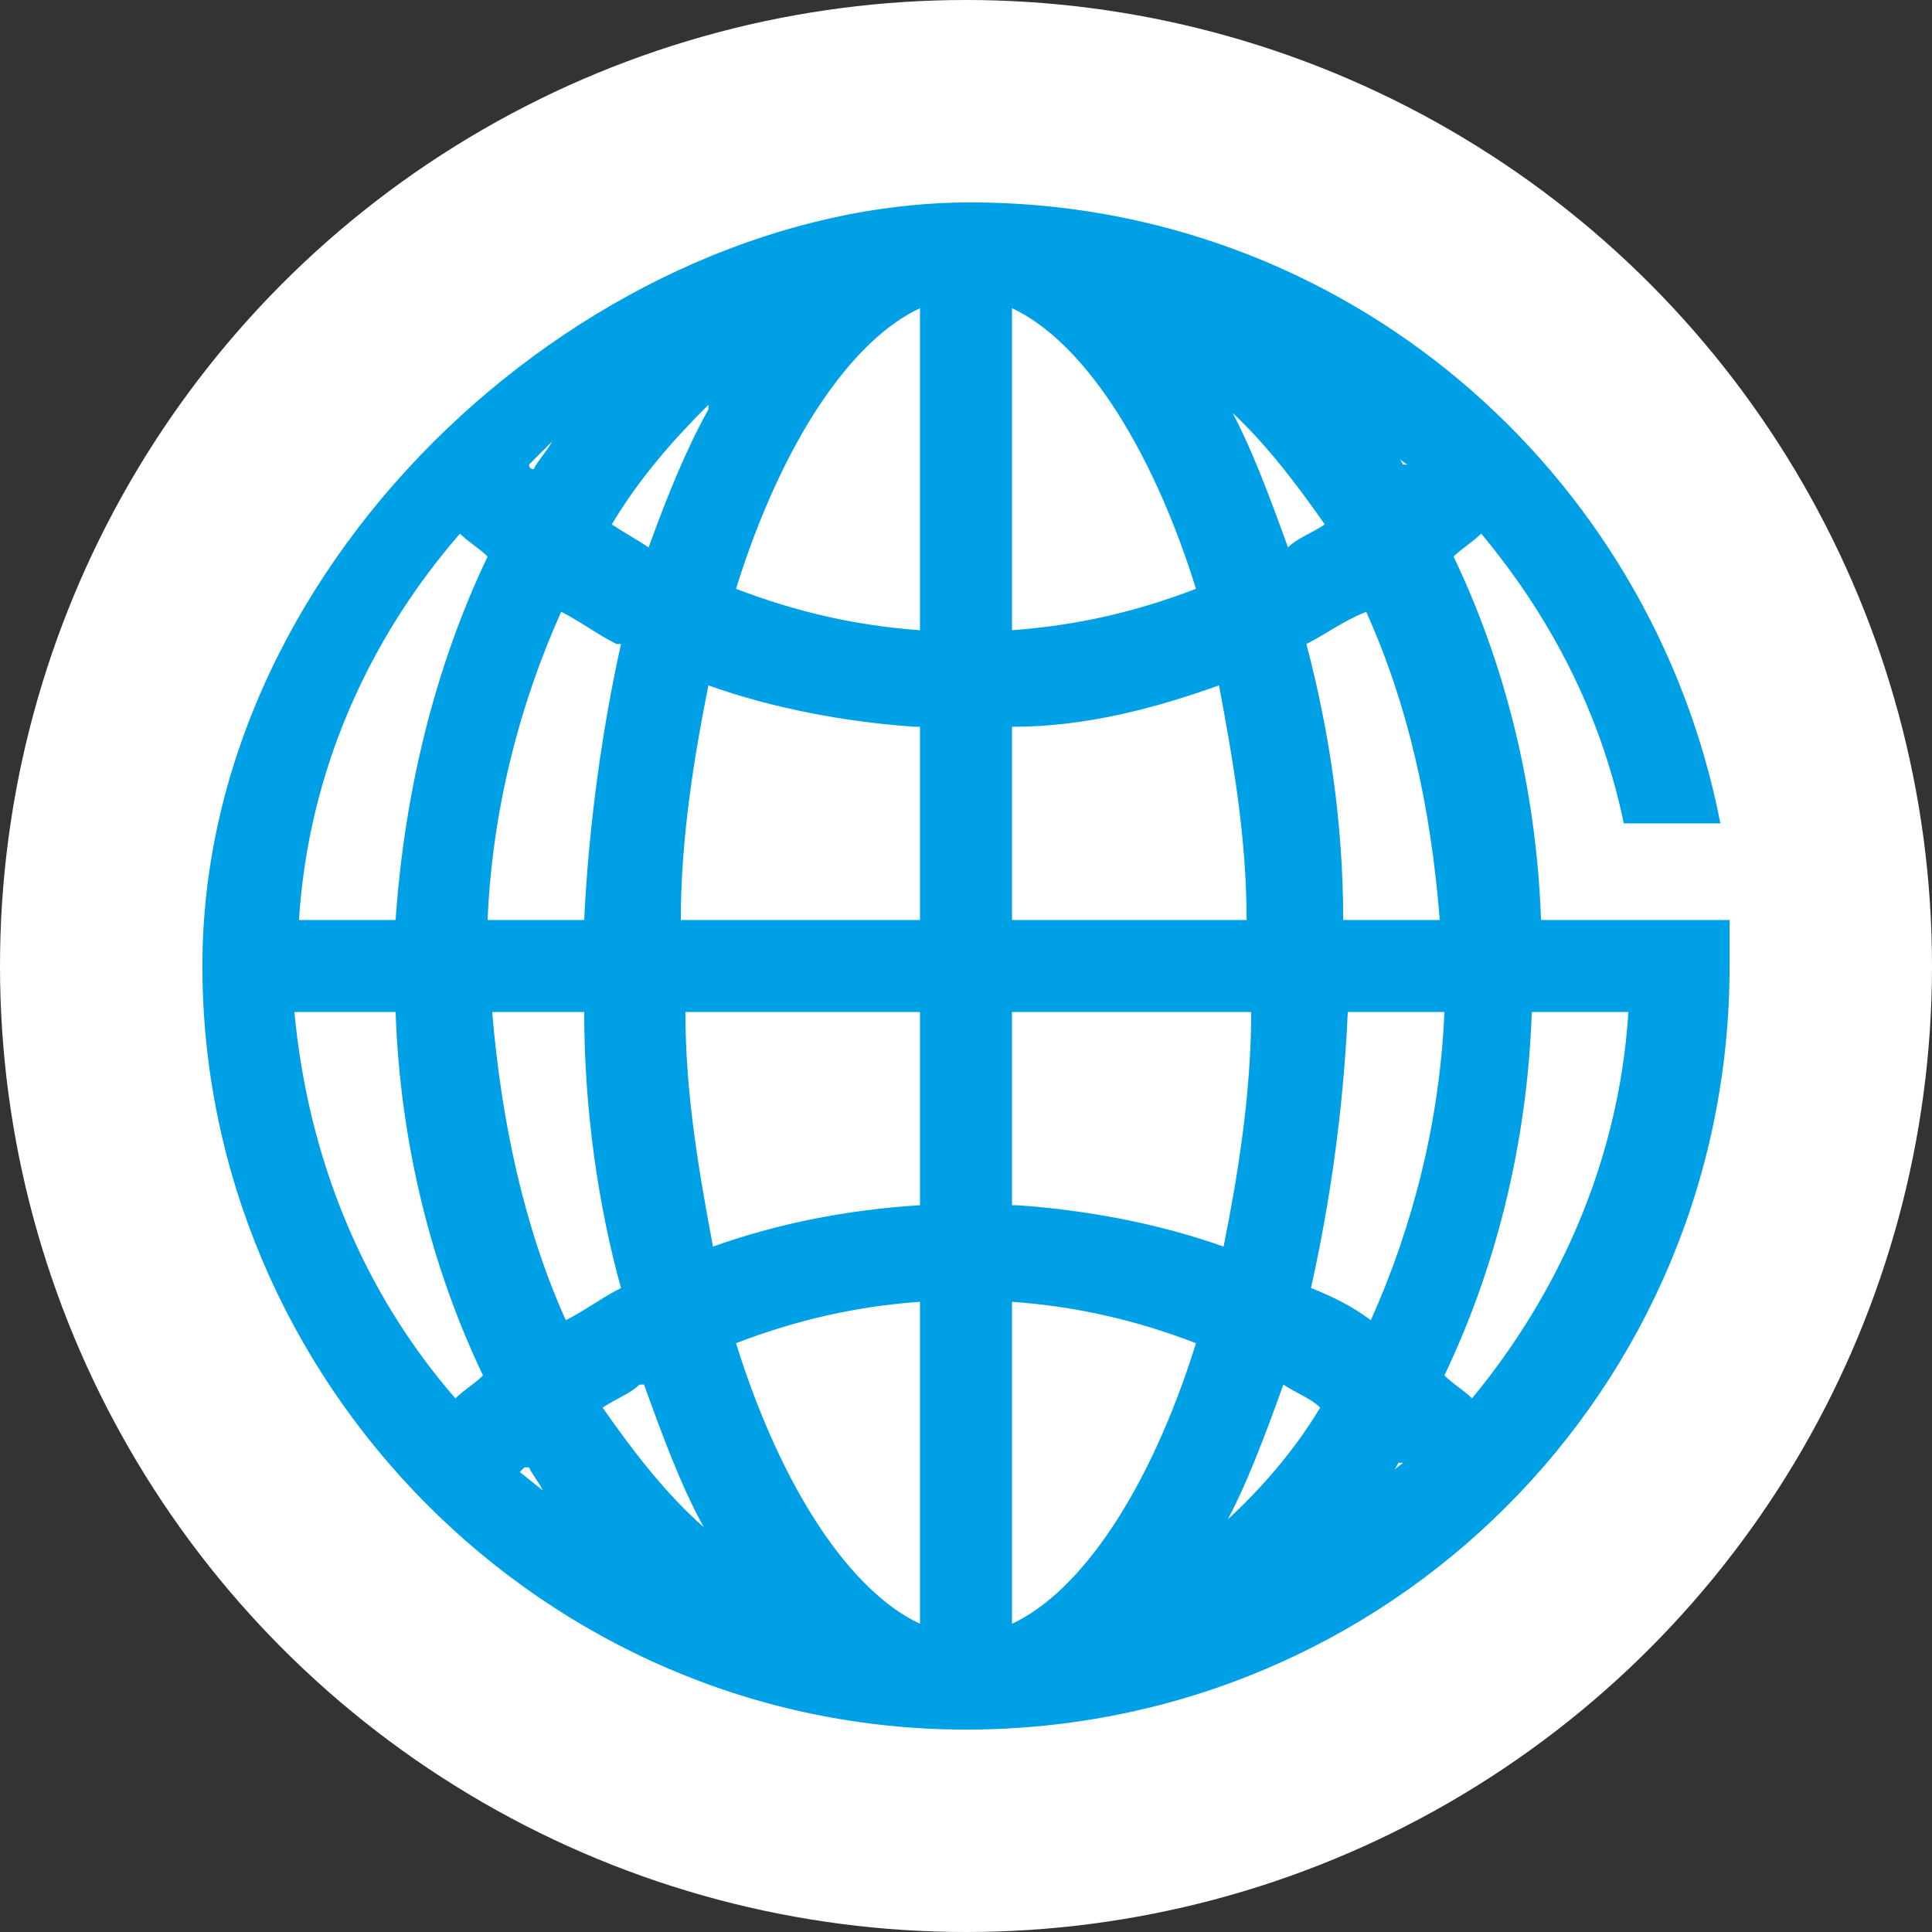 <?xml version="1.0" encoding="UTF-8"?>
<svg id="Layer_1" xmlns="http://www.w3.org/2000/svg" version="1.1" viewBox="0 0 42 42">
  <rect x="0" y="0" width="42" height="42" fill="#333333" stroke="none"/>
  <!-- Generator: Adobe Illustrator 29.6.1, SVG Export Plug-In . SVG Version: 2.1.1 Build 9)  -->
  <defs>
    <style>
      .st0 {
        fill: #00a0e6;
      }

      .st1 {
        fill: #fff;
      }
    </style>
  </defs>
  <circle class="st1" cx="21" cy="21" r="21"/>
  <path class="st0" d="M37.6,20h-4.1c-.1-2.9-.8-5.6-1.9-7.9.2-.2.4-.3.6-.5,1.5,1.8,2.6,3.9,3.1,6.3h2.1c-1.5-7.7-8.2-13.5-16.3-13.5S4.4,12,4.4,21s7.4,16.6,16.6,16.6,16.6-7.4,16.6-16.6,0-.7,0-1ZM20,6.7v7c-1.4-.1-2.7-.4-4-.9,1-3.2,2.5-5.4,4-6.1ZM20,15.8v4.2h-5.2c0-1.8.3-3.6.6-5.1,1.4.5,3,.8,4.5.9ZM20,22v4.2c-1.6.1-3.1.4-4.5.9-.3-1.6-.6-3.3-.6-5.1h5.2ZM20,28.3v7c-1.5-.7-3-2.9-4-6.1,1.3-.5,2.6-.8,4-.9ZM22,35.3v-7c1.4.1,2.7.4,4,.9-1,3.2-2.5,5.4-4,6.1ZM22,26.2v-4.2h5.2c0,1.8-.3,3.6-.6,5.1-1.4-.5-3-.8-4.5-.9ZM22,20v-4.2c1.6,0,3.1-.4,4.5-.9.3,1.6.6,3.3.6,5.1h-5.2ZM22,13.7v-7c1.5.7,3,2.9,4,6.1-1.3.5-2.6.8-4,.9ZM26.6,8.8c.8.7,1.5,1.6,2.2,2.6-.3.2-.6.3-.8.5-.4-1.1-.8-2.2-1.3-3.1ZM15.4,8.9c-.5.9-.9,1.9-1.3,3-.3-.2-.5-.3-.8-.5.6-1,1.3-1.8,2.1-2.6ZM13.5,14c-.4,1.8-.7,3.9-.8,6h-2.1c.1-2.4.7-4.7,1.6-6.7.4.2.8.5,1.2.7ZM12.7,22c0,2.1.3,4.2.8,6-.4.2-.8.5-1.2.7-.9-2-1.4-4.3-1.6-6.7h2.1ZM14,30.1c.4,1.1.8,2.2,1.3,3.1-.8-.7-1.5-1.6-2.2-2.6.3-.2.6-.3.8-.5ZM26.6,33.2c.5-.9.9-2,1.3-3.1.3.2.6.3.8.5-.6,1-1.4,1.9-2.2,2.6ZM28.5,28c.4-1.8.7-3.8.8-6h2.1c-.1,2.4-.7,4.7-1.6,6.7-.4-.3-.8-.5-1.3-.7ZM31.3,20h-2.1c0-2.1-.3-4.1-.8-6,.4-.2.8-.5,1.3-.7.9,2,1.4,4.2,1.6,6.7ZM30.1,9.7c.2.1.3.3.5.4,0,0,0,0-.1,0-.1-.2-.2-.3-.3-.5ZM12,9.6c-.1.2-.3.4-.4.6,0,0-.1,0-.1-.1l.5-.5ZM10,11.6c.2.2.4.3.6.5-1.1,2.3-1.8,5-2,7.9h-2.1c.2-3.2,1.5-6.1,3.5-8.4ZM6.5,22h2.1c.1,2.9.8,5.6,1.9,7.9-.2.2-.4.3-.6.5-2-2.3-3.2-5.2-3.5-8.4ZM11.4,31.9s0,0,.1,0c.1.2.2.3.3.5l-.5-.4ZM30.1,32.3c.1-.2.2-.3.3-.5,0,0,0,0,.1,0l-.5.4ZM32,30.4c-.2-.2-.4-.3-.6-.5,1.1-2.3,1.8-5,1.9-7.9h2.1c-.2,3.2-1.5,6.1-3.4,8.4Z"/>
</svg>